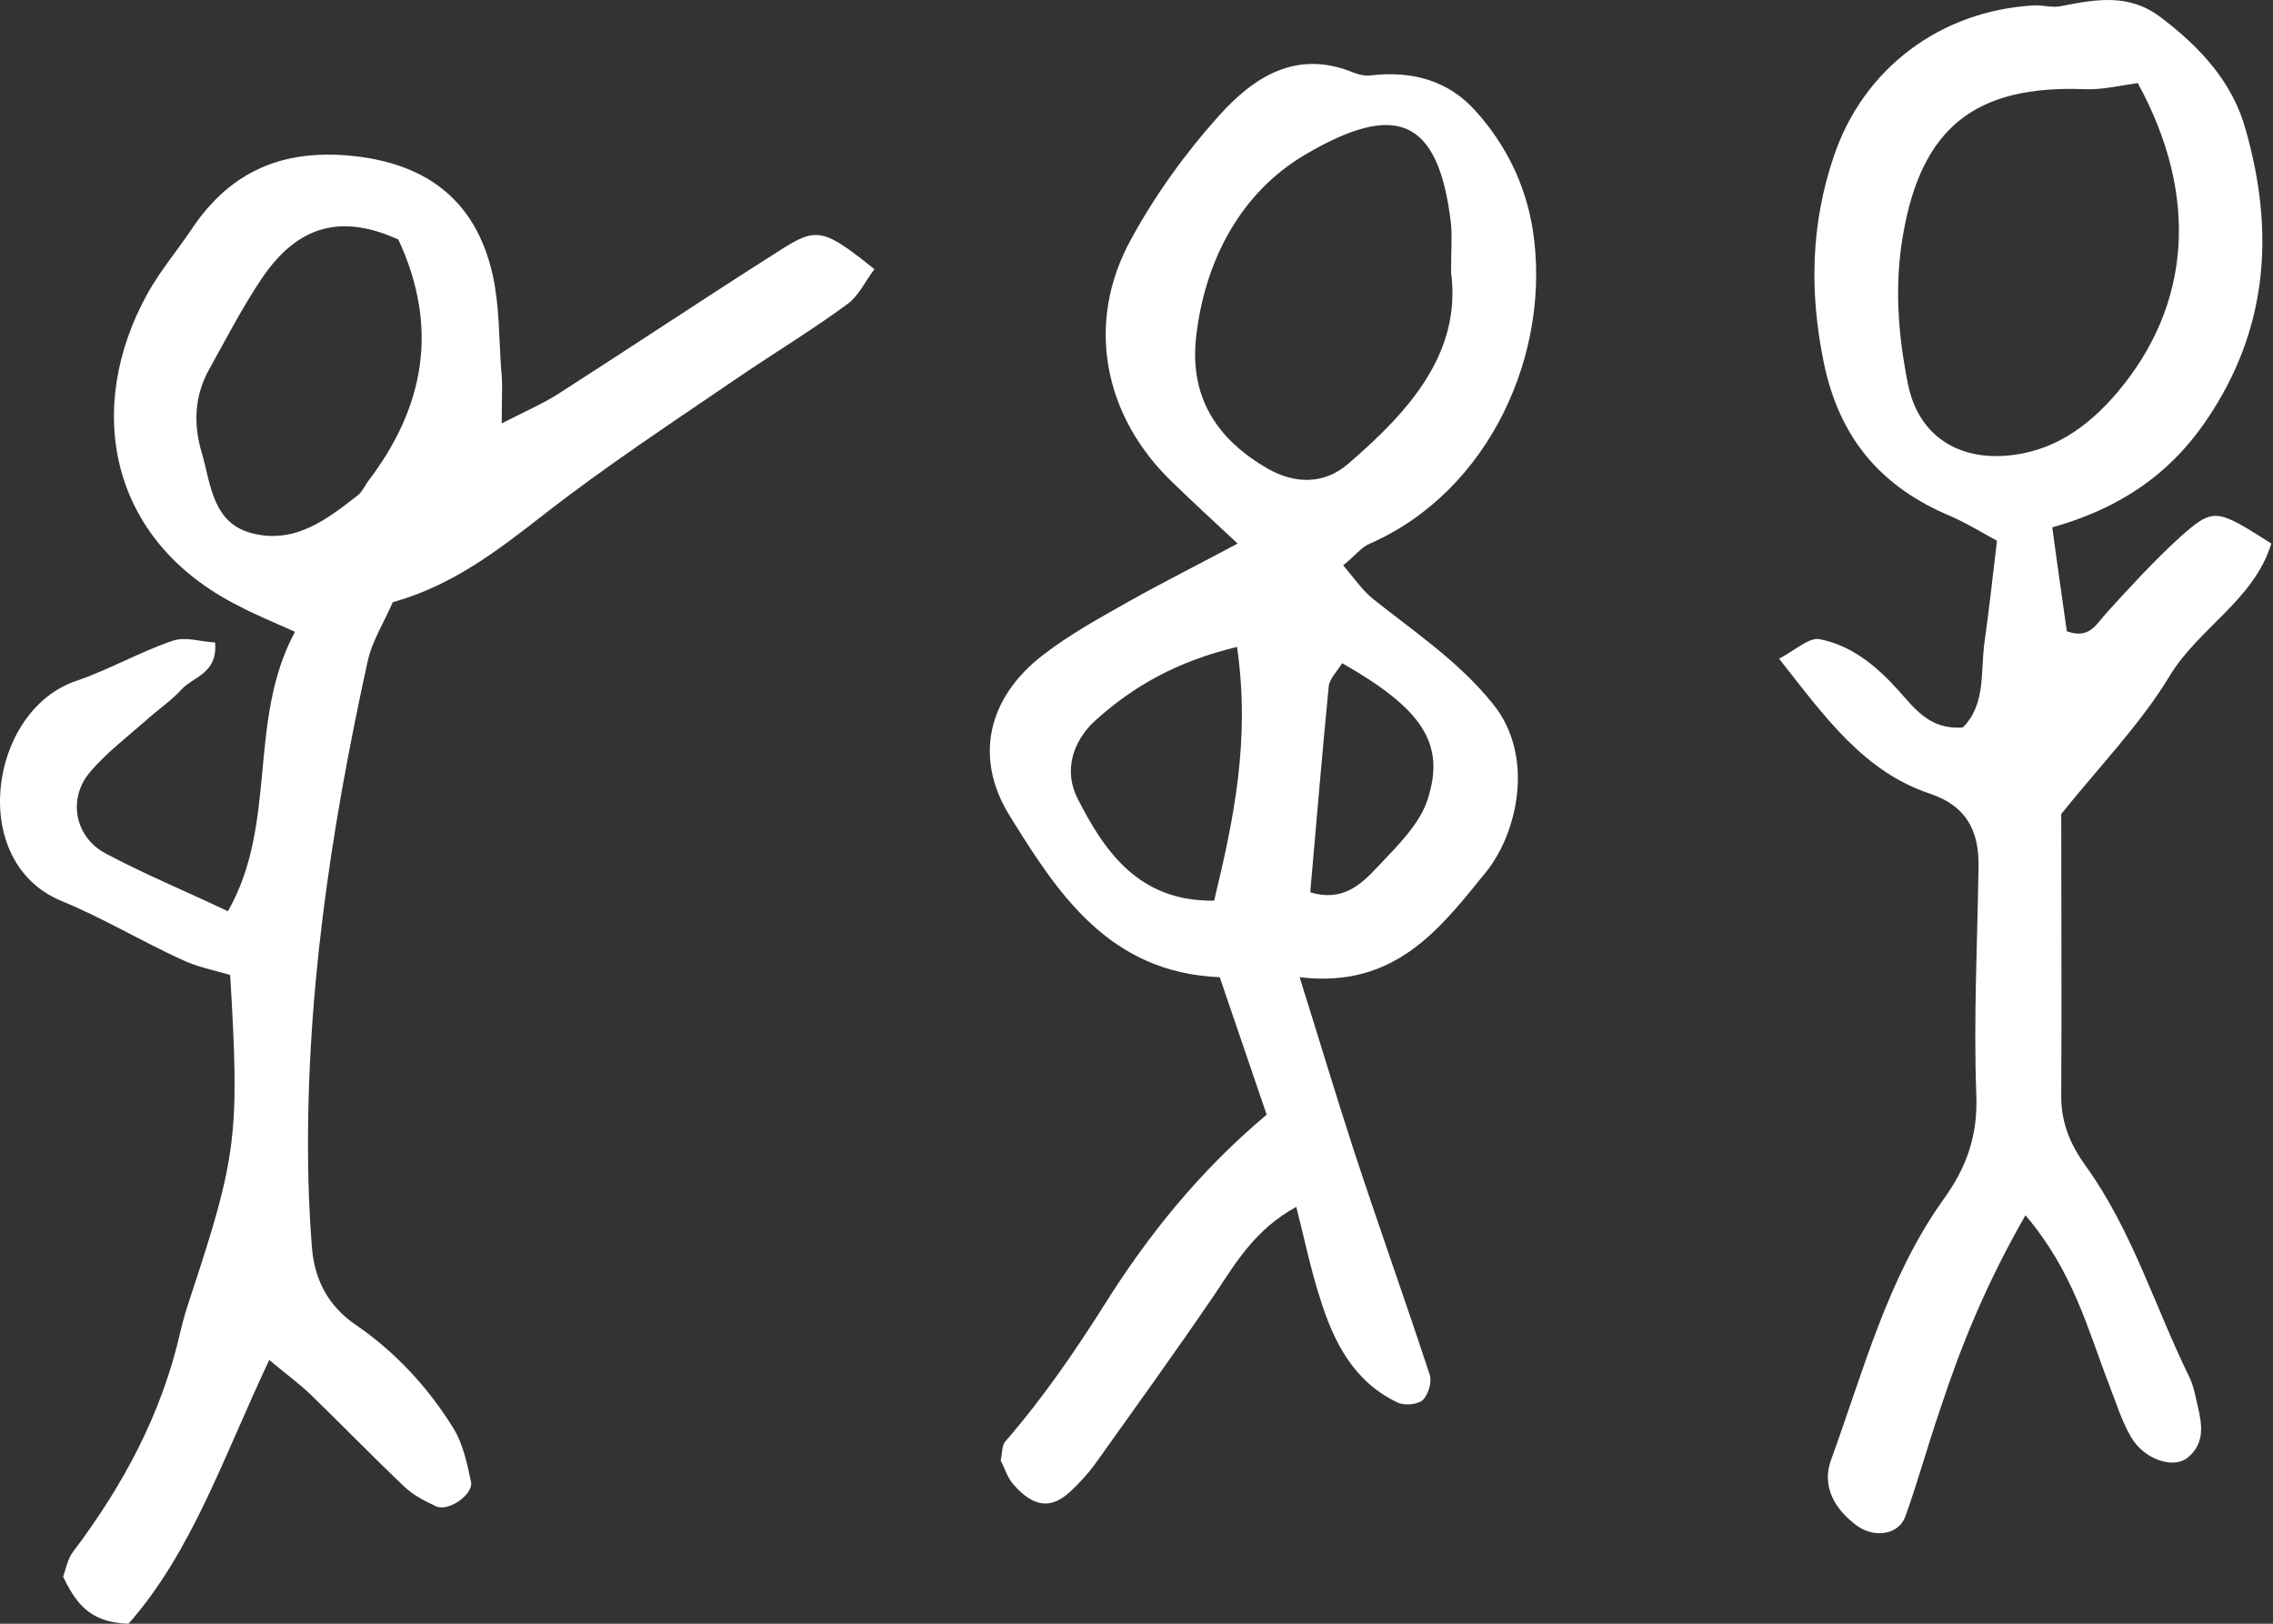<svg width="84" height="60" viewBox="0 0 84 60" fill="none" xmlns="http://www.w3.org/2000/svg">
<rect x="0" y="0" width="84" height="60" fill="#333333" stroke="none"/>
<path d="M48.029 36.109C48.793 38.546 49.392 40.549 50.032 42.511C50.94 45.278 51.931 48.044 52.84 50.812C52.923 51.08 52.778 51.555 52.572 51.741C52.365 51.906 51.89 51.947 51.642 51.823C50.032 51.059 49.288 49.593 48.793 48.003C48.442 46.929 48.215 45.814 47.905 44.596C46.398 45.422 45.695 46.62 44.911 47.797C43.465 49.924 41.958 52.009 40.471 54.095C40.203 54.466 39.872 54.818 39.542 55.127C38.84 55.767 38.2 55.705 37.456 54.859C37.229 54.611 37.126 54.239 36.981 53.971C37.043 53.702 37.023 53.413 37.147 53.269C38.53 51.679 39.707 49.965 40.843 48.168C42.453 45.608 44.353 43.254 46.81 41.189C46.212 39.434 45.654 37.802 45.076 36.109C40.987 35.944 39.088 33.012 37.312 30.142C35.969 27.973 36.527 25.764 38.53 24.215C39.542 23.43 40.678 22.811 41.813 22.171C43.032 21.489 44.271 20.87 45.737 20.085C44.828 19.239 44.064 18.537 43.321 17.814C40.781 15.377 40.099 11.929 41.793 8.852C42.681 7.221 43.796 5.672 45.035 4.289C46.315 2.864 47.884 1.811 50.011 2.678C50.218 2.76 50.486 2.822 50.693 2.781C52.179 2.616 53.522 2.967 54.533 4.103C55.648 5.342 56.371 6.808 56.64 8.46C57.362 13.023 55.05 18.144 50.631 20.085C50.321 20.209 50.094 20.519 49.639 20.891C50.011 21.324 50.321 21.779 50.713 22.109C52.262 23.348 53.893 24.422 55.173 26.012C56.743 27.953 56.061 30.782 54.946 32.186C53.253 34.271 51.58 36.543 48.029 36.109ZM53.625 10.07C53.625 9.224 53.666 8.749 53.625 8.294C53.17 4.289 51.539 3.772 48.235 5.713C45.881 7.097 44.539 9.575 44.209 12.404C43.94 14.655 44.952 16.224 46.852 17.318C47.864 17.896 48.937 17.896 49.805 17.153C52.097 15.191 54.017 13.023 53.625 10.07ZM45.716 23.905C43.486 24.442 41.896 25.351 40.492 26.61C39.624 27.395 39.315 28.49 39.81 29.481C40.822 31.484 42.102 33.322 44.869 33.28C45.592 30.286 46.212 27.354 45.716 23.905ZM49.598 24.504C49.433 24.793 49.123 25.082 49.103 25.372C48.855 27.891 48.648 30.41 48.421 32.971C49.639 33.342 50.321 32.661 50.94 32C51.642 31.257 52.468 30.451 52.758 29.543C53.439 27.457 52.53 26.177 49.598 24.504Z" fill="white"/>
<path d="M18.541 15.645C19.429 15.191 20.049 14.922 20.606 14.571C23.373 12.796 26.099 10.978 28.866 9.223C30.188 8.377 30.456 8.459 32.315 9.946C31.984 10.38 31.736 10.937 31.303 11.247C29.981 12.217 28.577 13.064 27.214 13.993C24.798 15.645 22.341 17.256 20.049 19.052C18.376 20.353 16.724 21.633 14.515 22.253C14.205 22.976 13.751 23.678 13.586 24.442C12.202 30.74 11.252 37.1 11.397 43.563C11.417 44.389 11.459 45.194 11.521 46.02C11.603 47.259 12.12 48.271 13.173 48.973C14.639 49.985 15.836 51.286 16.766 52.793C17.117 53.371 17.261 54.074 17.406 54.755C17.509 55.209 16.58 55.87 16.125 55.664C15.713 55.478 15.279 55.251 14.948 54.941C13.751 53.805 12.615 52.628 11.438 51.492C11.046 51.121 10.591 50.79 9.951 50.253C8.279 53.784 7.102 57.336 4.748 60C3.261 59.959 2.786 59.174 2.332 58.265C2.435 57.976 2.497 57.605 2.703 57.336C4.562 54.879 5.987 52.215 6.668 49.2C6.771 48.746 6.916 48.292 7.06 47.858C8.754 42.737 8.857 41.89 8.506 36.026C7.948 35.861 7.288 35.737 6.689 35.448C5.202 34.766 3.798 33.92 2.29 33.3C-1.22 31.875 -0.415 26.259 2.807 25.164C4.025 24.751 5.161 24.091 6.379 23.678C6.854 23.512 7.432 23.719 7.948 23.74C8.052 24.875 7.164 24.999 6.73 25.453C6.338 25.887 5.842 26.218 5.408 26.61C4.706 27.229 3.942 27.808 3.344 28.51C2.497 29.48 2.745 30.905 3.88 31.524C5.305 32.288 6.813 32.908 8.423 33.672C10.282 30.409 9.125 26.651 10.901 23.347C10.034 22.955 9.414 22.707 8.836 22.397C4.004 19.982 3.096 15.067 5.47 10.813C5.925 10.008 6.544 9.264 7.06 8.5C8.403 6.477 10.199 5.568 12.698 5.733C15.63 5.94 17.571 7.303 18.211 10.173C18.459 11.309 18.438 12.486 18.521 13.663C18.583 14.158 18.541 14.716 18.541 15.645ZM14.721 8.851C12.326 7.757 10.798 8.604 9.642 10.338C8.939 11.391 8.341 12.548 7.721 13.663C7.184 14.633 7.143 15.686 7.453 16.719C7.804 17.916 7.845 19.403 9.435 19.734C10.963 20.064 12.099 19.176 13.214 18.309C13.4 18.164 13.482 17.937 13.627 17.751C15.692 15.026 16.229 12.093 14.721 8.851Z" fill="white"/>
<path d="M74.852 44.906C73.386 47.466 72.478 49.717 71.714 52.03C71.259 53.351 70.888 54.714 70.413 56.036C70.165 56.717 69.277 56.841 68.637 56.387C67.79 55.767 67.315 54.92 67.666 53.95C68.864 50.667 69.752 47.218 71.817 44.327C72.684 43.13 73.097 41.953 73.035 40.445C72.932 37.637 73.076 34.829 73.118 32.02C73.138 30.72 72.684 29.79 71.342 29.336C68.864 28.51 67.439 26.486 65.746 24.339C66.345 24.029 66.84 23.554 67.233 23.616C68.41 23.843 69.318 24.587 70.124 25.474C70.743 26.156 71.301 26.982 72.54 26.879C73.407 26.011 73.18 24.793 73.345 23.678C73.51 22.522 73.634 21.365 73.799 19.982C73.262 19.693 72.705 19.342 72.085 19.073C69.525 18 67.976 16.203 67.398 13.395C66.861 10.772 66.923 8.274 67.769 5.775C68.864 2.533 71.693 0.406 75.141 0.2C75.492 0.179 75.864 0.303 76.195 0.22C77.475 -0.027 78.693 -0.255 79.87 0.654C81.316 1.748 82.513 3.049 82.988 4.784C84.062 8.542 83.835 12.156 81.543 15.522C80.159 17.566 78.28 18.805 75.843 19.486C76.029 20.89 76.215 22.129 76.38 23.327C77.248 23.637 77.475 23.038 77.867 22.625C78.734 21.675 79.602 20.725 80.551 19.858C81.811 18.743 81.894 18.784 83.938 20.085C83.298 22.171 81.254 23.203 80.18 24.979C79.106 26.755 77.599 28.303 76.174 30.079C76.174 33.486 76.195 36.997 76.174 40.507C76.174 41.498 76.504 42.283 77.082 43.089C78.796 45.463 79.643 48.313 80.923 50.915C81.068 51.224 81.13 51.575 81.212 51.926C81.377 52.628 81.501 53.331 80.841 53.867C80.324 54.28 79.251 53.95 78.755 53.103C78.404 52.505 78.198 51.823 77.95 51.183C77.165 49.159 76.628 46.991 74.852 44.906ZM79.003 3.07C78.383 3.153 77.722 3.318 77.062 3.297C72.994 3.132 71.011 4.722 70.33 8.666C70 10.545 70.144 12.383 70.516 14.221C70.888 16.017 72.25 16.967 74.088 16.843C75.843 16.719 77.144 15.79 78.239 14.51C80.985 11.268 81.274 7.221 79.003 3.07Z" fill="white"/>
</svg>
